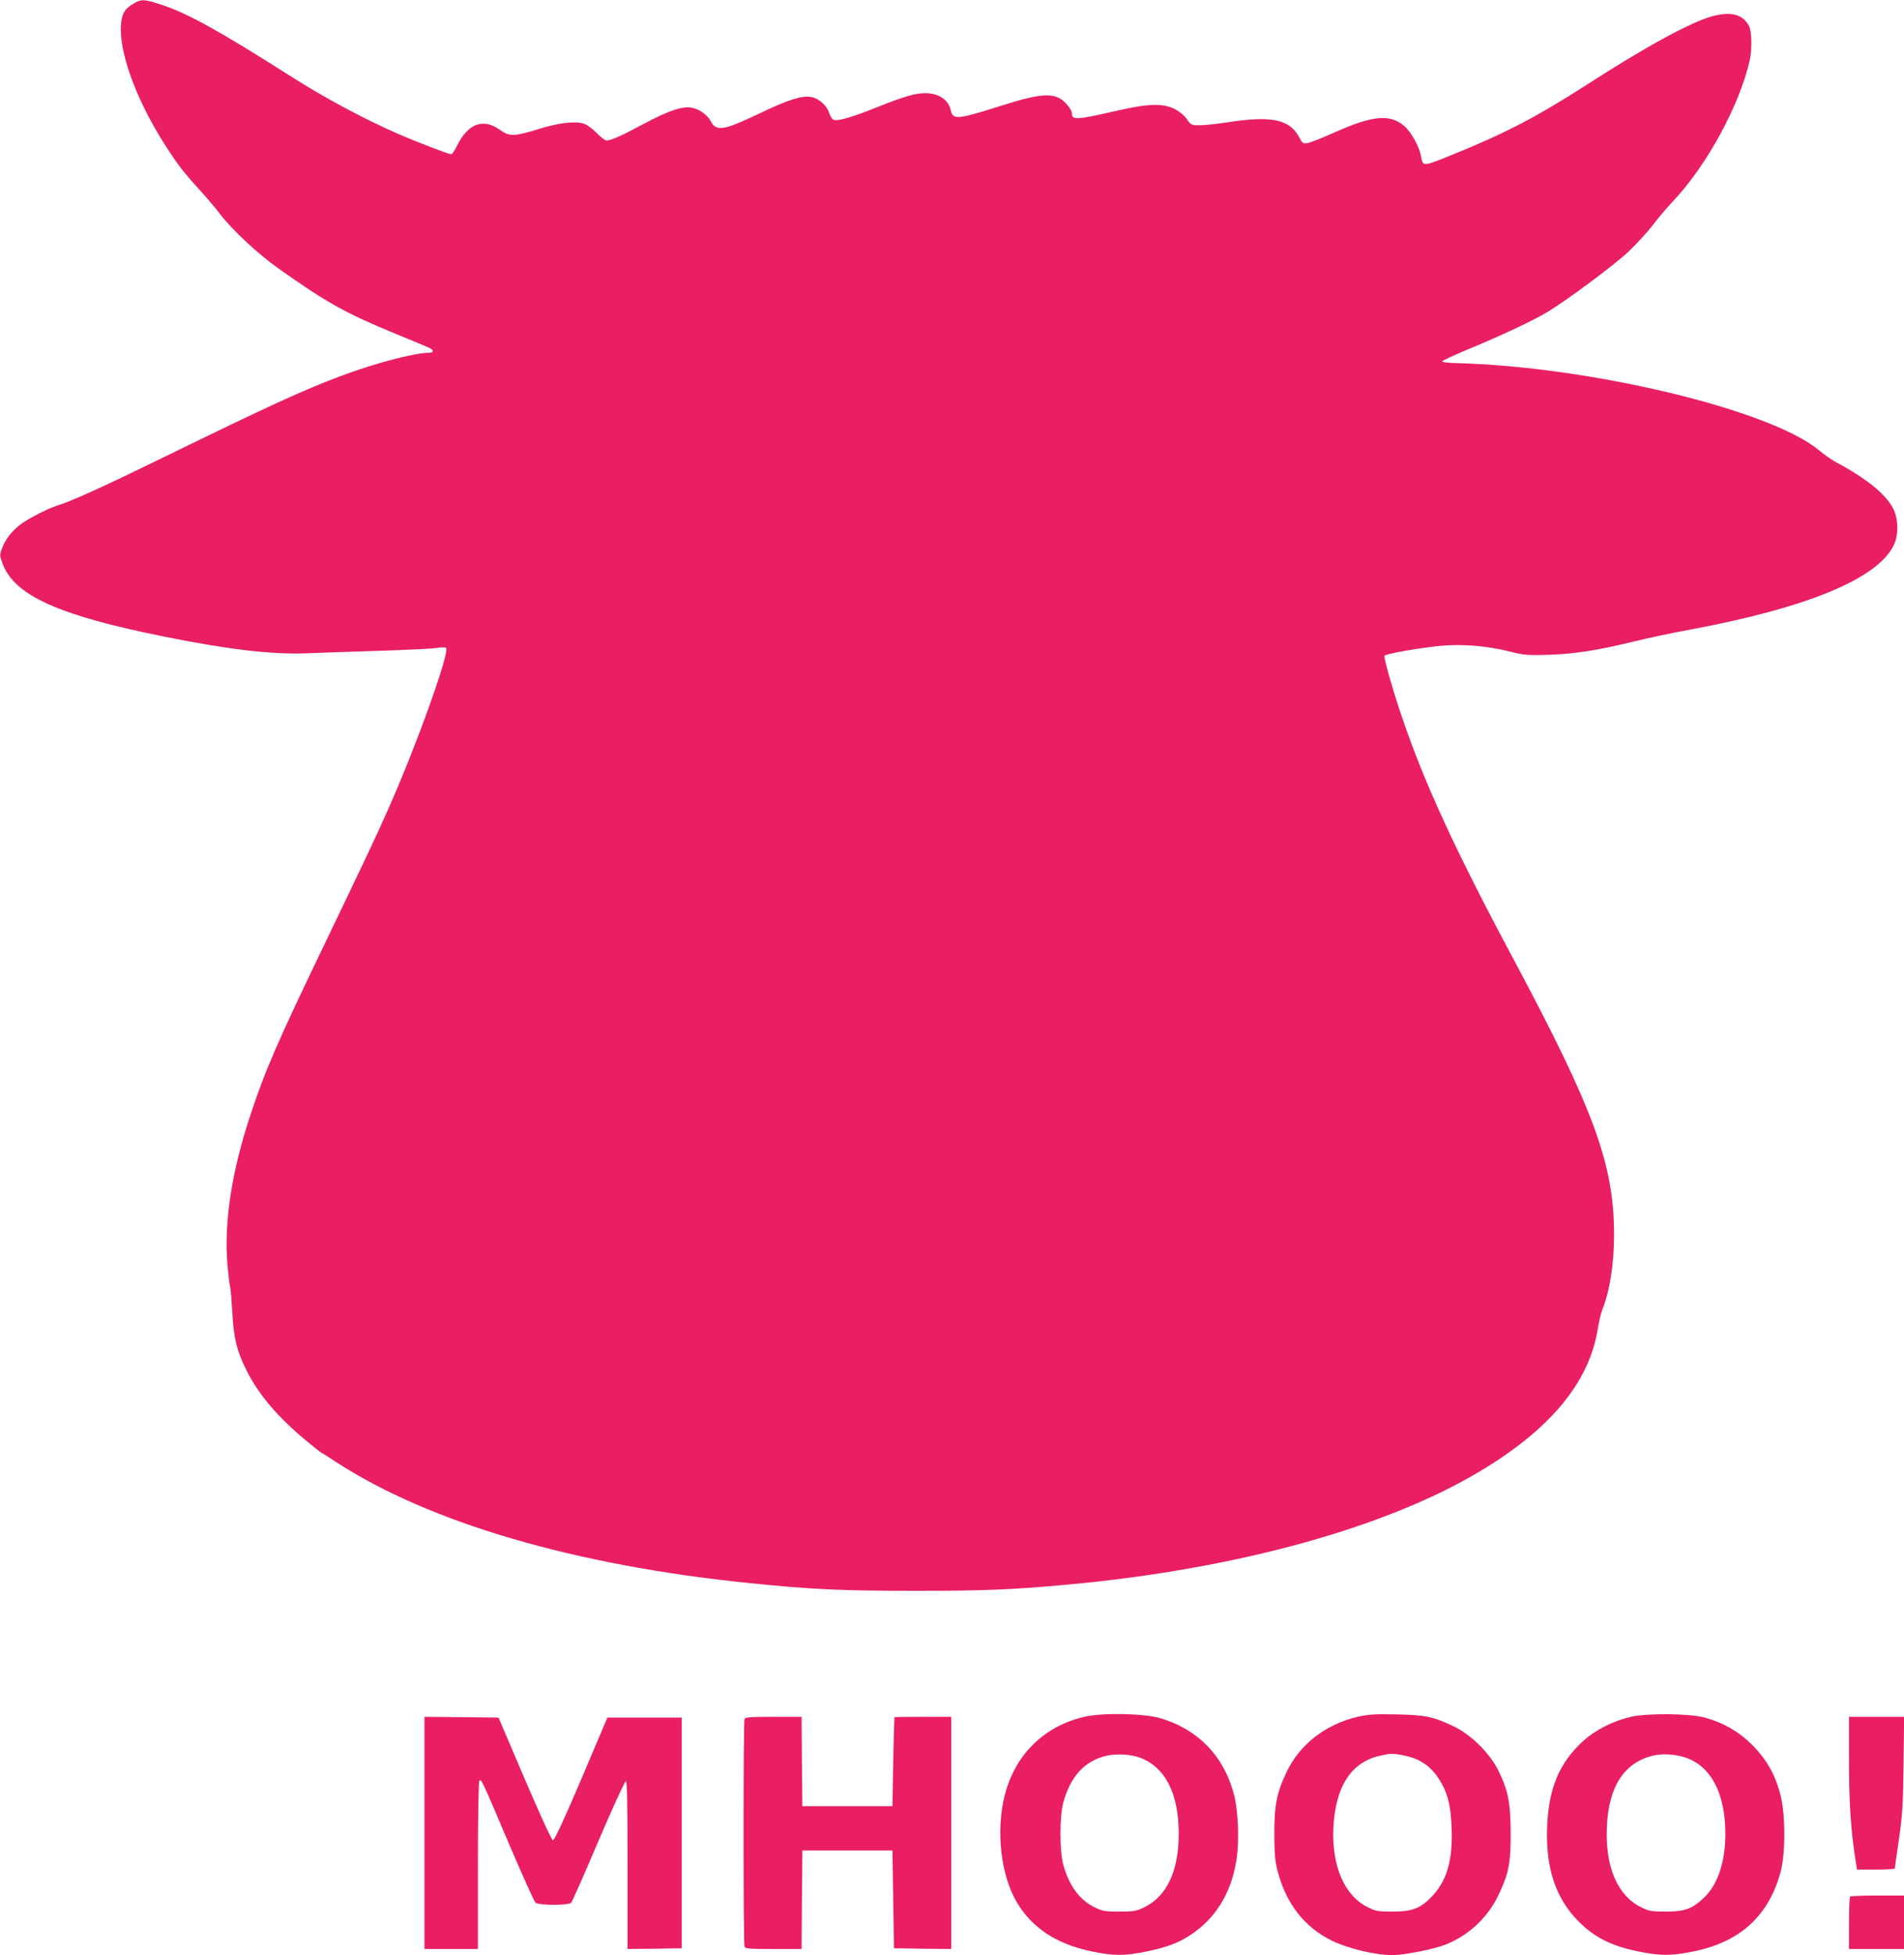 <?xml version="1.0" standalone="no"?>
<!DOCTYPE svg PUBLIC "-//W3C//DTD SVG 20010904//EN"
 "http://www.w3.org/TR/2001/REC-SVG-20010904/DTD/svg10.dtd">
<svg version="1.0" xmlns="http://www.w3.org/2000/svg"
 width="1247pt" height="1280pt" viewBox="0 0 1247 1280"
 preserveAspectRatio="xMidYMid meet">
<g transform="translate(0,1280) scale(0.1,-0.1)"
fill="#e91e63" stroke="none">
<path d="M876 12777 c-60 -34 -79 -67 -84 -144 -11 -173 94 -468 267 -747 92
-148 140 -211 241 -321 45 -49 109 -124 141 -166 77 -102 249 -262 379 -354
317 -225 440 -294 770 -430 102 -42 200 -82 218 -91 36 -15 35 -34 -2 -34 -93
0 -354 -69 -580 -154 -246 -93 -456 -189 -1161 -533 -385 -188 -596 -284 -690
-313 -62 -19 -195 -88 -243 -125 -56 -44 -95 -93 -117 -151 -18 -46 -18 -50 0
-99 75 -212 363 -343 1066 -484 418 -84 700 -117 929 -108 69 3 278 10 465 16
187 6 361 14 387 19 26 5 52 5 59 1 30 -18 -197 -651 -384 -1069 -89 -198
-119 -262 -394 -835 -326 -677 -406 -860 -503 -1155 -124 -374 -174 -706 -150
-985 7 -71 14 -134 17 -139 3 -5 9 -77 14 -160 9 -176 29 -258 93 -387 79
-159 206 -308 396 -465 47 -39 90 -73 95 -75 6 -2 48 -29 95 -60 609 -397
1563 -677 2705 -793 410 -42 604 -51 1095 -51 452 0 641 8 995 41 1092 100
2074 369 2695 740 462 275 718 583 774 932 8 48 21 105 30 127 51 130 77 302
77 495 -1 459 -131 813 -661 1805 -381 712 -581 1148 -728 1580 -57 166 -120
388 -115 401 5 13 219 51 370 66 139 13 301 0 453 -38 96 -24 117 -25 255 -21
169 6 324 30 555 87 85 21 254 57 375 79 764 143 1220 332 1327 550 35 71 32
179 -7 249 -49 91 -179 194 -370 296 -28 15 -77 49 -110 77 -319 266 -1499
550 -2385 572 -47 1 -85 6 -85 11 0 5 85 44 189 87 211 88 407 180 500 236
131 79 439 308 531 395 53 51 125 128 158 172 34 45 93 115 132 156 221 233
435 624 504 922 16 67 14 193 -3 226 -40 77 -115 98 -236 67 -137 -35 -434
-196 -820 -445 -339 -218 -545 -325 -905 -470 -180 -72 -176 -72 -189 1 -11
60 -65 156 -108 193 -94 81 -206 71 -453 -39 -82 -37 -164 -69 -182 -72 -28
-5 -33 -2 -51 33 -63 122 -179 148 -466 104 -71 -11 -155 -20 -187 -20 -56 0
-59 1 -86 40 -17 25 -48 50 -81 67 -78 38 -172 35 -377 -12 -272 -62 -295 -63
-295 -14 0 11 -16 37 -35 58 -72 79 -153 76 -437 -14 -276 -88 -308 -91 -321
-27 -14 67 -79 112 -165 112 -67 0 -136 -20 -313 -90 -167 -67 -259 -94 -288
-85 -10 3 -23 22 -30 44 -15 50 -68 97 -119 106 -62 10 -148 -17 -332 -105
-241 -115 -288 -123 -325 -54 -23 43 -75 80 -126 89 -60 11 -154 -21 -309
-104 -151 -81 -218 -111 -248 -111 -9 0 -38 22 -64 49 -26 27 -64 55 -84 61
-57 19 -165 6 -297 -35 -157 -49 -191 -50 -252 -6 -111 80 -210 43 -283 -105
-14 -30 -31 -54 -37 -54 -16 0 -225 80 -351 135 -218 95 -484 237 -704 378
-464 295 -672 410 -843 466 -114 37 -130 38 -181 8z"/>
<path d="M7101 1560 c-264 -61 -454 -249 -521 -515 -58 -228 -26 -518 77 -695
99 -170 263 -278 489 -325 148 -31 219 -31 364 -1 136 28 216 59 296 114 157
107 254 265 290 473 22 124 15 330 -15 443 -66 250 -235 424 -481 497 -110 32
-379 37 -499 9z m361 -266 c167 -59 258 -234 258 -499 0 -247 -79 -412 -230
-484 -48 -23 -68 -26 -160 -26 -94 0 -111 3 -161 28 -99 48 -168 143 -205 278
-25 90 -25 319 0 408 48 174 141 274 286 307 61 14 153 9 212 -12z"/>
<path d="M8891 1560 c-209 -49 -378 -180 -464 -360 -66 -138 -82 -221 -81
-415 1 -129 5 -175 23 -240 56 -210 174 -361 351 -449 108 -53 287 -96 400
-96 76 0 272 39 348 69 151 60 276 177 346 324 68 142 81 211 80 412 -1 195
-17 274 -81 404 -56 113 -179 235 -293 289 -133 63 -182 74 -375 78 -142 3
-184 0 -254 -16z m313 -255 c95 -20 165 -68 217 -147 60 -93 80 -170 86 -323
9 -211 -30 -346 -127 -449 -76 -80 -129 -101 -260 -101 -95 0 -111 3 -161 28
-155 76 -239 273 -226 527 15 268 118 424 307 466 73 16 83 16 164 -1z"/>
<path d="M10681 1560 c-119 -28 -233 -86 -314 -160 -154 -141 -223 -305 -234
-552 -12 -275 54 -475 207 -629 102 -102 214 -159 385 -194 150 -31 220 -31
370 0 303 62 489 233 567 520 32 118 32 373 0 499 -34 136 -91 236 -187 333
-88 87 -186 144 -310 178 -96 27 -376 30 -484 5z m359 -267 c167 -57 260 -236
260 -499 0 -185 -50 -334 -142 -420 -77 -72 -124 -89 -248 -89 -94 0 -111 3
-161 28 -156 76 -237 266 -225 527 12 267 114 422 306 467 62 14 143 8 210
-14z"/>
<path d="M2780 800 l0 -760 175 0 175 0 0 543 c0 298 4 548 9 556 12 19 12 20
196 -414 87 -203 164 -376 173 -382 22 -18 217 -18 233 0 6 6 86 187 177 401
92 215 173 392 180 394 9 3 12 -111 12 -547 l0 -551 178 2 177 3 0 755 0 755
-243 0 -244 0 -171 -403 c-119 -278 -176 -401 -186 -400 -8 2 -86 171 -185
403 l-171 400 -242 3 -243 2 0 -760z"/>
<path d="M4876 1544 c-8 -20 -8 -1468 0 -1488 5 -14 32 -16 190 -16 l184 0 2
322 3 323 295 0 295 0 5 -320 5 -320 188 -3 187 -2 0 760 0 760 -185 0 c-102
0 -186 -1 -187 -2 -1 -2 -5 -133 -8 -293 l-5 -290 -295 0 -295 0 -3 293 -2
292 -184 0 c-158 0 -185 -2 -190 -16z"/>
<path d="M12110 1264 c0 -279 12 -450 46 -666 l6 -38 124 0 c68 0 124 3 124 8
0 4 12 90 27 192 23 161 27 225 30 493 l4 307 -181 0 -180 0 0 -296z"/>
<path d="M12117 383 c-4 -3 -7 -82 -7 -175 l0 -168 180 0 180 0 0 175 0 175
-173 0 c-96 0 -177 -3 -180 -7z"/>
</g>
</svg>
